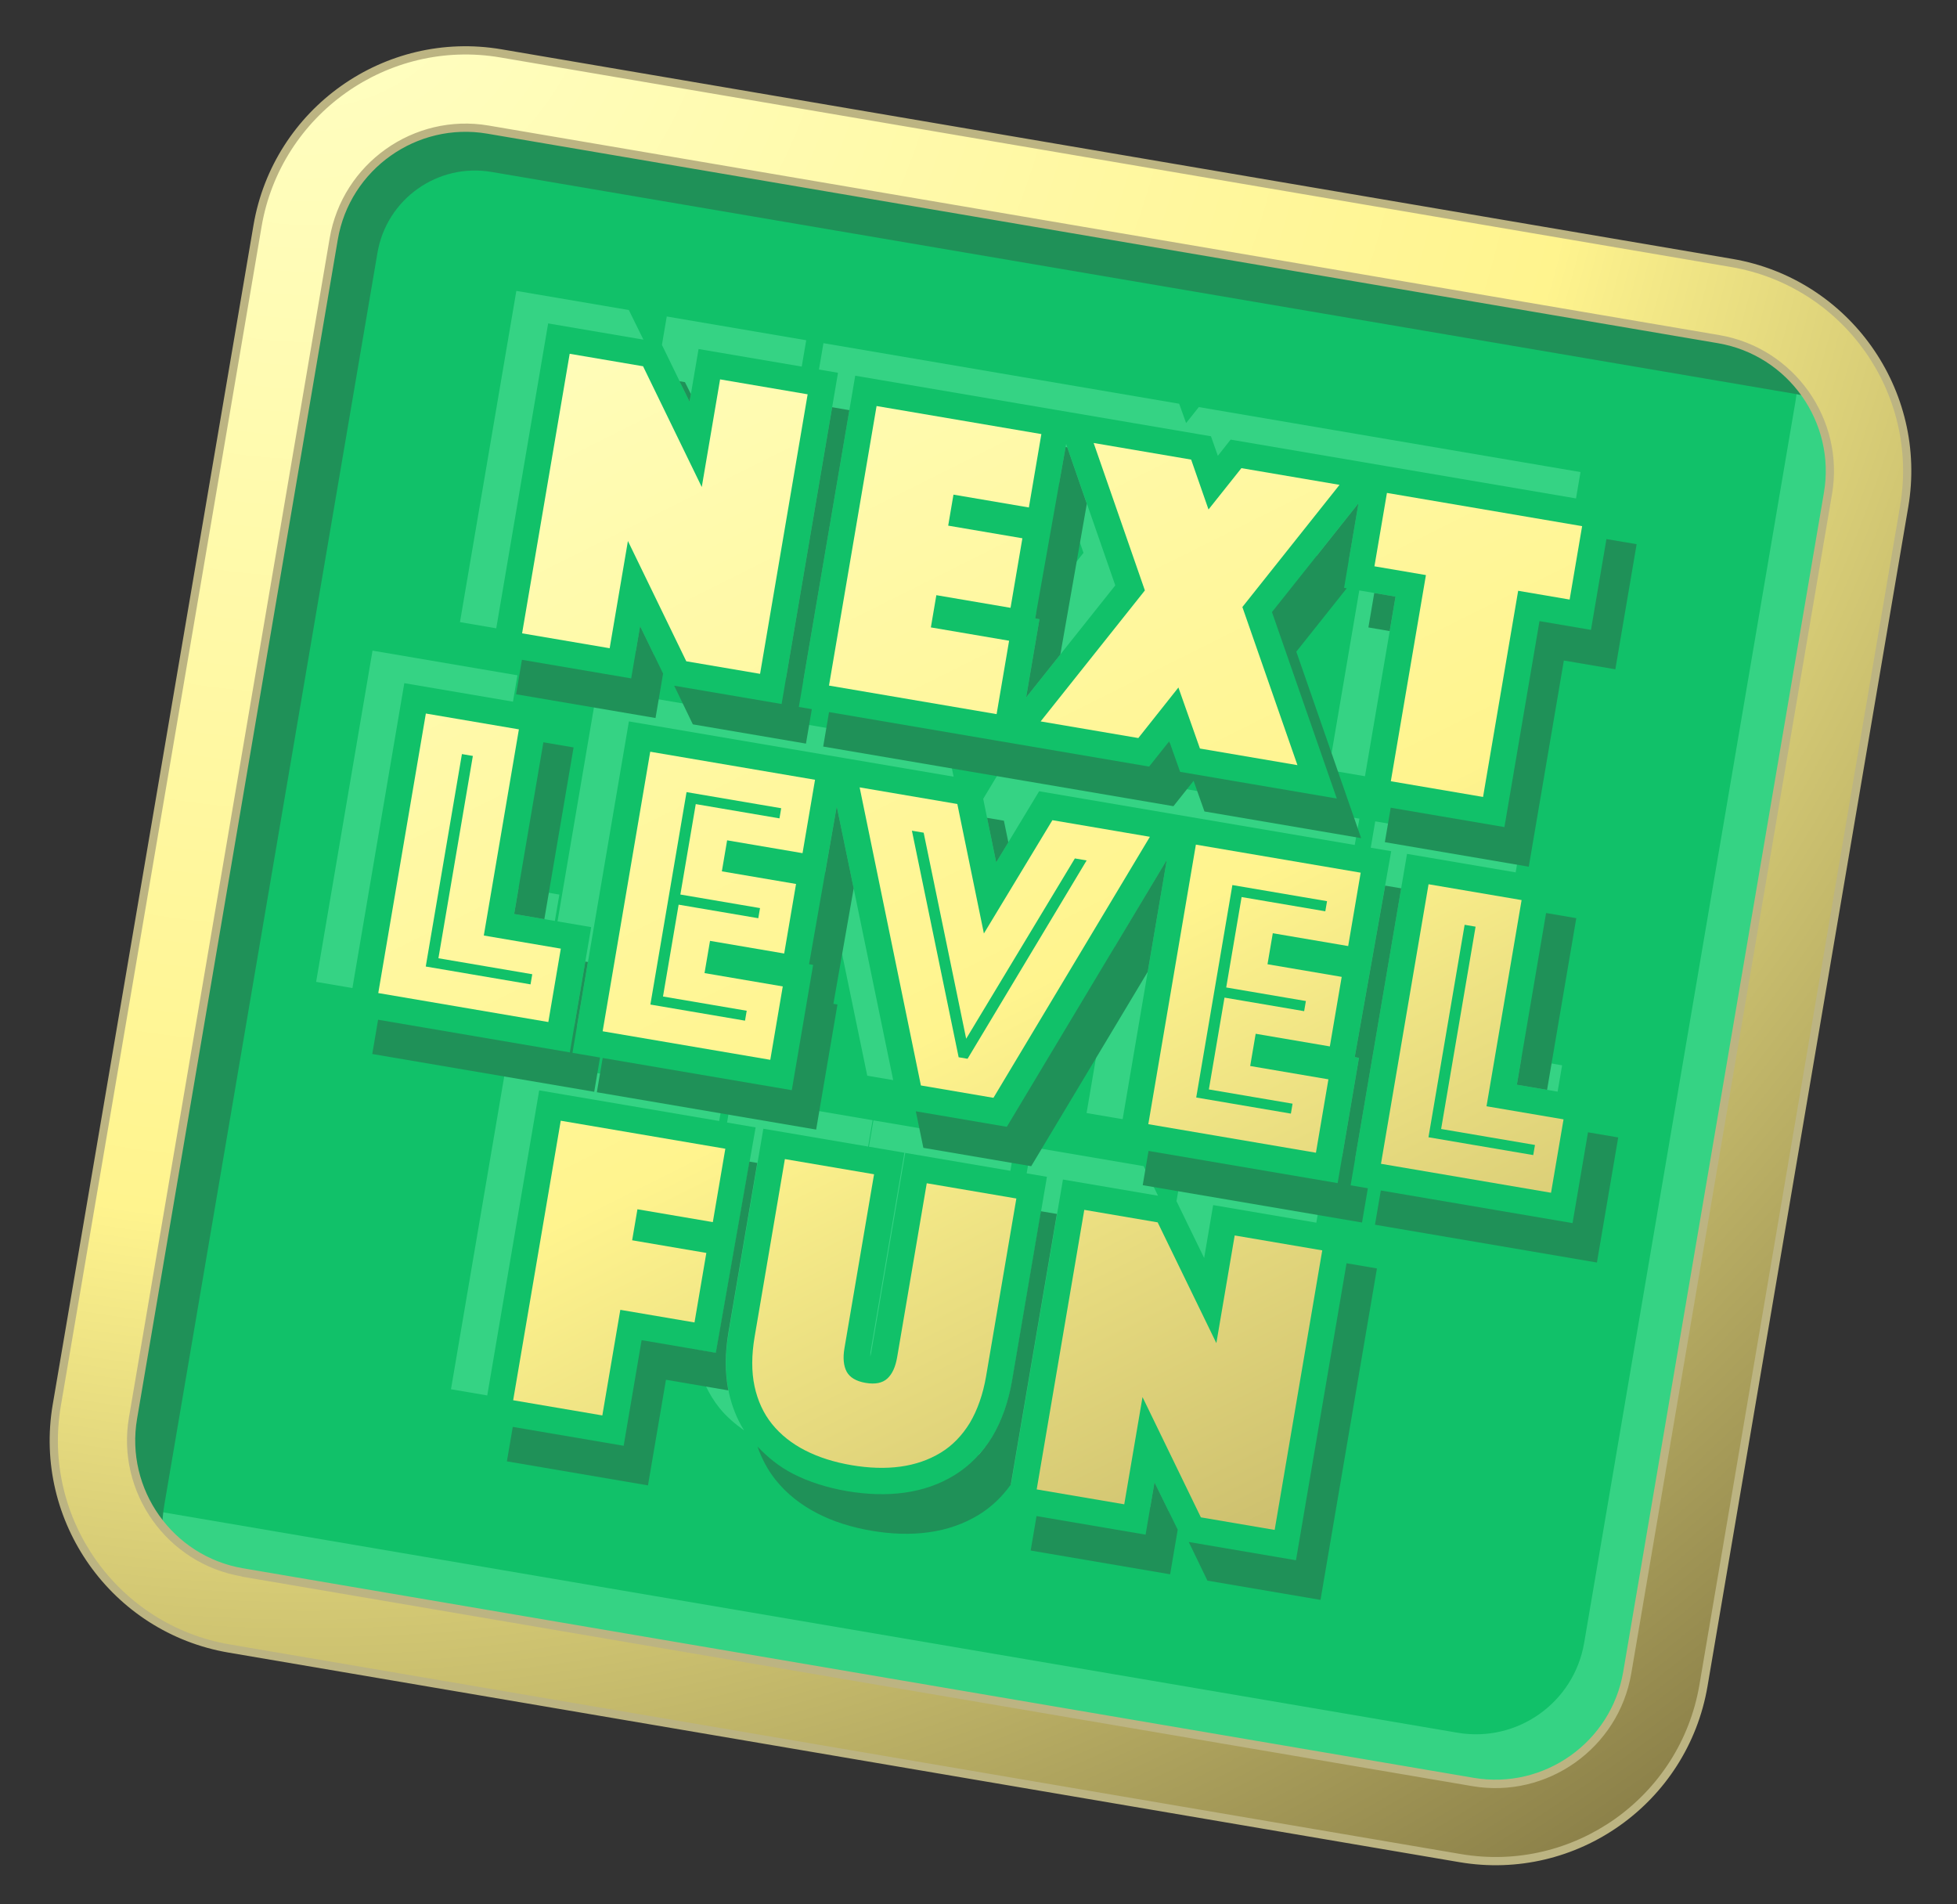 <?xml version="1.0" encoding="UTF-8"?> <svg xmlns="http://www.w3.org/2000/svg" width="111" height="108" viewBox="0 0 111 108" fill="none"><rect x="0" y="0" width="111" height="108" fill="#333333" stroke="none"/><g clip-path="url(#clip0_689_7226)"><path d="M97.85 17.073L28.042 5.189C22.722 4.283 17.674 7.862 16.768 13.183L5.383 80.058C4.477 85.379 8.056 90.427 13.377 91.333L83.184 103.217C88.505 104.123 93.553 100.544 94.459 95.223L105.844 28.347C106.75 23.026 103.171 17.979 97.85 17.073Z" fill="#11C169"></path><path d="M101.379 17.958C101.903 19.466 102.119 21.112 101.832 22.802L89.852 93.173C89.274 96.564 86.059 98.844 82.667 98.267L9.365 85.787C7.859 85.531 6.509 84.911 5.35 84.075C6.489 87.321 9.27 89.888 12.891 90.505L82.699 102.389C88.022 103.295 93.067 99.718 93.973 94.395L105.358 27.519C106.008 23.702 104.334 20.058 101.379 17.958Z" fill="#35D384"></path><path d="M9.325 85.32L21.409 14.339C21.93 11.281 24.834 9.232 27.88 9.751L101.78 22.332C102.804 22.506 103.734 22.878 104.616 23.324C103.46 20.11 100.697 17.581 97.098 16.969L27.302 5.086C21.979 4.18 16.932 7.769 16.028 13.08L4.643 79.956C3.911 84.256 6.126 88.336 9.801 90.239C9.246 88.701 9.033 87.033 9.325 85.32Z" fill="#1F9158"></path><path d="M13.007 93.505C6.5 92.398 2.112 86.209 3.22 79.702L14.607 12.815C15.715 6.307 21.904 1.919 28.411 3.027L98.218 14.912C104.725 16.019 109.113 22.208 108.006 28.715L96.62 95.591C95.513 102.098 89.324 106.486 82.817 105.378L13.009 93.494L13.007 93.505ZM27.675 7.35C23.559 6.649 19.631 9.435 18.93 13.55L7.545 80.426C6.844 84.542 9.629 88.471 13.745 89.171L83.553 101.056C87.668 101.756 91.597 98.971 92.298 94.855L103.683 27.979C104.384 23.863 101.598 19.935 97.482 19.234L27.675 7.35Z" fill="url(#paint0_radial_689_7226)"></path><path d="M98.178 15.142C104.559 16.228 108.861 22.295 107.775 28.676L96.39 95.552C95.303 101.932 89.236 106.235 82.855 105.148L13.048 93.264C6.667 92.178 2.365 86.11 3.451 79.73L14.836 12.854C15.921 6.485 22.002 2.173 28.371 3.257L98.178 15.142ZM13.704 89.413L83.511 101.297C87.753 102.019 91.803 99.148 92.525 94.906L103.912 28.018C104.634 23.776 101.763 19.727 97.521 19.004L27.713 7.12C23.471 6.398 19.422 9.269 18.699 13.511L7.314 80.387C6.592 84.629 9.463 88.679 13.705 89.401M98.257 14.682L28.449 2.797C21.816 1.668 15.506 6.142 14.377 12.775L2.991 79.651C1.862 86.285 6.336 92.595 12.97 93.724L82.777 105.608C89.41 106.738 95.72 102.264 96.85 95.63L108.235 28.754C109.364 22.121 104.89 15.811 98.257 14.682ZM13.784 88.941C9.794 88.262 7.095 84.455 7.774 80.466L19.159 13.59C19.838 9.6 23.646 6.901 27.635 7.58L97.442 19.464C101.432 20.143 104.131 23.951 103.452 27.94L92.067 94.816C91.388 98.805 87.581 101.505 83.591 100.826L13.784 88.941Z" fill="#BCB482"></path><path d="M65.827 44.508L64.827 44.338L57.136 43.029L55.767 45.304L56.502 48.907L58.939 44.874L66.619 46.181L67.631 46.353L76.84 47.921L77.106 46.428L65.827 44.508Z" fill="#35D384"></path><path d="M36.307 35.508L36.072 36.887L36.114 36.989L37.102 37.157L36.307 35.508Z" fill="#35D384"></path><path d="M78.002 46.581L77.748 48.076L78.909 48.273L76.838 59.952L77.079 59.993L76.126 65.592L76.862 65.717L79.805 48.426L85.968 49.475L86.222 47.981L78.002 46.581Z" fill="#35D384"></path><path d="M76.491 31.832L77.051 28.544L74.675 31.523L76.491 31.832Z" fill="#35D384"></path><path d="M79.156 33.836L77.098 33.485L75.364 43.671L77.421 44.022L79.156 33.836Z" fill="#35D384"></path><path d="M32.727 58.203L35.671 40.912L46.868 42.819L47.949 43.002L54.088 44.048L53.756 42.453L46.146 41.158L45.065 40.974L33.867 39.067L31.622 52.254L33.531 52.579L32.578 58.178L32.727 58.203Z" fill="#35D384"></path><path d="M88.602 60.416L86.291 60.023L86.037 61.517L88.347 61.911L88.602 60.416Z" fill="#35D384"></path><path d="M66.258 42.12L66.361 42.138L66.319 42.037L66.258 42.12Z" fill="#35D384"></path><path d="M67.006 66.499L66.73 68.12L68.299 71.345L68.809 68.344L74.661 69.341L74.915 67.846L67.006 66.499Z" fill="#35D384"></path><path d="M31.727 50.734L29.416 50.34L29.162 51.835L31.472 52.228L31.727 50.734Z" fill="#35D384"></path><path d="M49.364 76.935C49.364 76.935 49.397 76.81 49.413 76.718L51.343 65.383L57.309 66.399L57.564 64.904L49.539 63.538L49.285 65.032L51.297 65.375L49.367 76.711" fill="#35D384"></path><path d="M41.336 78.928C41.119 77.909 41.123 76.774 41.331 75.555L43.296 64.013L49.239 65.025L49.494 63.53L41.492 62.168L41.238 63.662L42.859 63.938L40.609 76.734L39.448 76.536C39.476 76.718 39.491 76.91 39.531 77.094C39.753 78.15 40.187 79.075 40.811 79.856C41.203 80.337 41.677 80.748 42.205 81.122C41.795 80.473 41.506 79.737 41.334 78.939L41.336 78.928Z" fill="#35D384"></path><path d="M22.932 38.744L29.095 39.793L29.349 38.298L21.129 36.899L17.931 55.684L19.989 56.035L22.932 38.744Z" fill="#35D384"></path><path d="M30.583 61.837L40.792 63.575L41.058 62.082L28.779 59.992L25.579 78.788L27.637 79.139L30.583 61.837Z" fill="#35D384"></path><path d="M60.278 66.892L65.682 67.812L64.867 66.135L58.486 65.049L58.232 66.544L59.382 66.739L57.416 78.282C57.209 79.501 56.826 80.571 56.295 81.463C56.066 81.838 55.806 82.184 55.517 82.489L55.288 83.835L57.346 84.185L60.29 66.894L60.278 66.892Z" fill="#35D384"></path><path d="M60.082 27.394L61.455 31.354L58.791 34.698L58.715 35.076L58.957 35.117L58.201 39.555L63.258 33.199L60.471 25.177L60.082 27.394Z" fill="#35D384"></path><path d="M65.481 84.067L65.246 85.447L65.299 85.551L66.288 85.719L65.481 84.067Z" fill="#35D384"></path><path d="M31.091 18.342L36.494 19.262L35.668 17.583L29.287 16.497L26.089 35.282L28.147 35.633L31.091 18.342Z" fill="#35D384"></path><path d="M50.662 61.257L47.461 45.735L46.803 49.456L49.19 61.006L50.662 61.257Z" fill="#35D384"></path><path d="M39.113 22.783L39.622 19.794L45.474 20.79L45.728 19.296L37.818 17.949L37.544 19.559L39.113 22.783Z" fill="#35D384"></path><path d="M66.179 48.768L63.234 53.696L61.63 63.124L63.676 63.472L66.179 48.768Z" fill="#35D384"></path><path d="M47.531 21.141L44.588 38.432L45.565 38.598L48.508 21.307L59.798 23.229L60.787 23.397L68.685 24.742L69.076 25.85L69.8 24.932L77.445 26.233L78.71 26.449L89.391 28.267L89.645 26.772L76.907 24.604L75.642 24.389L67.997 23.087L67.275 23.993L66.882 22.897L58.983 21.552L57.995 21.384L46.705 19.462L46.451 20.957L47.531 21.141Z" fill="#35D384"></path><path d="M79.154 33.836L77.947 33.63L77.615 35.584L78.822 35.79L79.154 33.836Z" fill="#1F9158"></path><path d="M55.986 46.382L56.503 48.907L57.193 47.77L56.941 46.544L55.986 46.382Z" fill="#1F9158"></path><path d="M47.199 23.095L44.333 39.926L38.24 38.889L39.298 41.08L45.714 42.172L46.046 40.218L45.31 40.093L48.176 23.262L47.199 23.095Z" fill="#1F9158"></path><path d="M89.406 52.072L87.693 51.78L86.036 61.517L87.749 61.809L89.406 52.072Z" fill="#1F9158"></path><path d="M58.957 35.117L58.201 39.555L60.142 37.117L61.644 28.571L60.534 25.366L60.442 25.35L58.715 35.076L58.957 35.117Z" fill="#1F9158"></path><path d="M47.5 56.968L47.27 56.929L48.42 50.382L47.46 45.735L45.89 54.683L46.12 54.722L44.91 61.827L34.184 60.001L33.853 61.944L46.292 64.061L47.5 56.968Z" fill="#1F9158"></path><path d="M66.179 48.768L57.107 63.904L51.945 63.025L52.373 65.097L58.49 66.138L65.098 55.114L66.179 48.768Z" fill="#1F9158"></path><path d="M32.533 42.389L30.82 42.097L29.163 51.835L30.875 52.127L32.533 42.389Z" fill="#1F9158"></path><path d="M37.61 38.202L36.306 35.508L35.801 38.474L29.604 37.419L29.272 39.373L37.181 40.72L37.61 38.202Z" fill="#1F9158"></path><path d="M76.385 33.364L76.236 33.338L77.052 28.544L72.145 34.712L75.822 45.287L66.936 43.774L66.32 42.037L65.177 43.475L57.75 42.21L56.29 41.962L47.023 40.384L46.691 42.339L57.67 44.208L59.13 44.456L66.557 45.721L67.701 44.283L68.316 46.02L77.203 47.533L73.526 36.958L76.385 33.364Z" fill="#1F9158"></path><path d="M59.946 68.846L59.038 68.692L57.403 78.291C57.196 79.51 56.812 80.581 56.282 81.472C55.723 82.394 54.994 83.134 54.135 83.662C53.29 84.18 52.334 84.514 51.281 84.655C50.287 84.793 49.192 84.76 48.054 84.567C46.916 84.373 45.872 84.041 44.98 83.582C44.186 83.175 43.532 82.638 42.961 82.032C43.208 82.736 43.549 83.374 43.998 83.935C44.612 84.702 45.404 85.334 46.361 85.828C47.252 86.287 48.285 86.617 49.434 86.813C50.584 87.008 51.667 87.039 52.661 86.901C53.714 86.76 54.67 86.426 55.515 85.908C56.228 85.473 56.836 84.891 57.333 84.194L59.944 68.858L59.946 68.846Z" fill="#1F9158"></path><path d="M41.319 75.553L42.953 65.954L42.505 65.877L40.6 76.72L36.392 76.004L35.373 81.994L29.084 80.923L28.751 82.877L36.753 84.24L37.773 78.25L41.313 78.853C41.116 77.861 41.116 76.749 41.319 75.553Z" fill="#1F9158"></path><path d="M65.482 84.067L64.977 87.034L58.792 85.981L58.459 87.935L66.369 89.282L66.799 86.752L65.482 84.067Z" fill="#1F9158"></path><path d="M77.584 67.389L76.606 67.223L79.474 50.38L78.566 50.226L76.839 59.952L77.08 59.993L75.871 67.098L65.144 65.272L64.814 67.215L77.253 69.332L77.584 67.389Z" fill="#1F9158"></path><path d="M90.071 64.216L89.194 69.366L78.319 67.515L77.988 69.457L90.576 71.601L91.784 64.507L90.071 64.216Z" fill="#1F9158"></path><path d="M73.507 88.486L67.426 87.45L68.484 89.642L74.899 90.734L78.099 71.937L76.375 71.643L73.507 88.486Z" fill="#1F9158"></path><path d="M34.034 59.975L32.471 59.709L33.347 54.559L33.198 54.533L32.321 59.684L21.445 57.832L21.115 59.775L33.703 61.918L34.034 59.975Z" fill="#1F9158"></path><path d="M90.239 35.722L87.319 35.225L85.33 46.906L78.881 45.808L78.548 47.762L86.711 49.152L88.701 37.46L91.621 37.957L92.829 30.863L91.116 30.572L90.239 35.722Z" fill="#1F9158"></path><path d="M39.112 22.783L39.187 22.346L38.851 21.674L38.541 21.621L39.112 22.783Z" fill="#1F9158"></path><path d="M32.312 20.064L36.474 20.772L39.804 27.621L40.843 21.516L45.809 22.362L43.111 38.215L38.926 37.503L35.615 30.681L34.58 36.763L29.613 35.918L32.312 20.064Z" fill="url(#paint1_linear_689_7226)"></path><path d="M49.73 23.029L59.066 24.618L58.357 28.78L54.08 28.052L53.781 29.811L57.989 30.527L57.317 34.471L53.109 33.754L52.798 35.582L57.236 36.338L56.527 40.5L47.02 38.881L49.719 23.027L49.73 23.029Z" fill="url(#paint2_linear_689_7226)"></path><path d="M64.937 33.485L62.031 25.123L67.561 26.065L68.546 28.894L70.412 26.55L75.977 27.497L70.467 34.426L73.59 43.393L68.06 42.451L66.839 38.99L64.565 41.856L59.024 40.913L64.937 33.485Z" fill="url(#paint3_linear_689_7226)"></path><path d="M80.878 32.614L77.957 32.117L78.666 27.955L89.737 29.84L89.029 34.002L86.109 33.505L84.118 45.197L78.887 44.306L80.878 32.614Z" fill="url(#paint4_linear_689_7226)"></path><path d="M24.154 40.466L29.431 41.364L27.441 53.056L31.809 53.8L31.101 57.962L21.455 56.319L24.154 40.466ZM30.092 55.826L30.19 55.251L24.867 54.345L26.82 42.871L26.2 42.766L24.148 54.814L30.092 55.826Z" fill="url(#paint5_linear_689_7226)"></path><path d="M36.892 42.634L46.228 44.223L45.519 48.385L41.242 47.657L40.943 49.416L45.151 50.132L44.479 54.076L40.272 53.359L39.96 55.187L44.398 55.943L43.69 60.105L34.182 58.486L36.881 42.632L36.892 42.634ZM42.255 57.897L42.353 57.322L37.605 56.514L38.492 51.306L43.01 52.075L43.108 51.5L38.59 50.731L39.463 45.603L44.211 46.412L44.309 45.837L38.94 44.923L36.889 56.971L42.257 57.885L42.255 57.897Z" fill="url(#paint6_linear_689_7226)"></path><path d="M54.299 45.597L55.806 52.94L59.691 46.515L65.221 47.457L56.348 62.26L52.233 61.559L48.758 44.654L54.299 45.597ZM54.88 60.046L61.633 48.798L60.966 48.684L54.801 58.909L52.39 47.224L51.723 47.111L54.374 59.96L54.868 60.044L54.88 60.046Z" fill="url(#paint7_linear_689_7226)"></path><path d="M67.842 47.903L77.177 49.492L76.468 53.654L72.192 52.926L71.892 54.685L76.1 55.401L75.428 59.345L71.221 58.628L70.91 60.456L75.347 61.212L74.639 65.374L65.131 63.755L67.83 47.901L67.842 47.903ZM73.216 63.168L73.314 62.593L68.566 61.785L69.453 56.577L73.971 57.346L74.069 56.771L69.55 56.002L70.423 50.874L75.171 51.682L75.269 51.108L69.9 50.194L67.849 62.242L73.218 63.156L73.216 63.168Z" fill="url(#paint8_linear_689_7226)"></path><path d="M81.027 50.148L86.304 51.046L84.314 62.739L88.683 63.482L87.974 67.644L78.328 66.002L81.027 50.148ZM86.965 65.508L87.063 64.934L81.74 64.028L83.694 52.554L83.073 52.448L81.022 64.497L86.965 65.508Z" fill="url(#paint9_linear_689_7226)"></path><path d="M31.805 63.559L41.14 65.148L40.431 69.309L36.155 68.581L35.855 70.34L40.063 71.057L39.392 75L35.184 74.284L34.164 80.273L29.106 79.412L31.805 63.559Z" fill="url(#paint10_linear_689_7226)"></path><path d="M48.305 83.095C47.305 82.925 46.43 82.646 45.668 82.256C44.906 81.866 44.281 81.369 43.792 80.765C43.304 80.162 42.976 79.443 42.797 78.62C42.62 77.786 42.625 76.852 42.803 75.806L44.518 65.735L49.576 66.596L47.897 76.46C47.803 77.012 47.845 77.457 48.024 77.795C48.205 78.121 48.559 78.335 49.1 78.427C49.64 78.519 50.045 78.435 50.324 78.186C50.605 77.927 50.79 77.532 50.886 76.969L52.565 67.105L57.647 67.97L55.932 78.041C55.754 79.087 55.438 79.968 55.007 80.699C54.565 81.416 54.019 81.986 53.346 82.392C52.674 82.798 51.919 83.06 51.071 83.176C50.224 83.292 49.294 83.263 48.294 83.093L48.305 83.095Z" fill="url(#paint11_linear_689_7226)"></path><path d="M61.5 68.614L65.662 69.323L68.991 76.171L70.031 70.066L74.997 70.912L72.298 86.766L68.113 86.053L64.803 79.232L63.767 85.313L58.801 84.468L61.5 68.614Z" fill="url(#paint12_linear_689_7226)"></path></g><defs><radialGradient id="paint0_radial_689_7226" cx="0" cy="0" r="1" gradientUnits="userSpaceOnUse" gradientTransform="translate(19.22 -3.234) rotate(9.662) scale(216.704 216.704)"><stop stop-color="#FFFFC5"></stop><stop offset="0.33" stop-color="#FFF48E"></stop><stop offset="0.65" stop-color="#716639"></stop><stop offset="0.71" stop-color="#9E8F51"></stop></radialGradient><linearGradient id="paint1_linear_689_7226" x1="27.261" y1="8.25" x2="103.979" y2="161.671" gradientUnits="userSpaceOnUse"><stop stop-color="#FFFFC5"></stop><stop offset="0.33" stop-color="#FFF48E"></stop><stop offset="0.71" stop-color="#9E8F51"></stop><stop offset="1" stop-color="#716639"></stop></linearGradient><linearGradient id="paint2_linear_689_7226" x1="38.486" y1="2.637" x2="115.203" y2="156.058" gradientUnits="userSpaceOnUse"><stop stop-color="#FFFFC5"></stop><stop offset="0.33" stop-color="#FFF48E"></stop><stop offset="0.71" stop-color="#9E8F51"></stop><stop offset="1" stop-color="#716639"></stop></linearGradient><linearGradient id="paint3_linear_689_7226" x1="49.073" y1="-2.647" x2="125.781" y2="150.761" gradientUnits="userSpaceOnUse"><stop stop-color="#FFFFC5"></stop><stop offset="0.33" stop-color="#FFF48E"></stop><stop offset="0.71" stop-color="#9E8F51"></stop><stop offset="1" stop-color="#716639"></stop></linearGradient><linearGradient id="paint4_linear_689_7226" x1="61.37" y1="-8.799" x2="138.089" y2="144.611" gradientUnits="userSpaceOnUse"><stop stop-color="#FFFFC5"></stop><stop offset="0.33" stop-color="#FFF48E"></stop><stop offset="0.71" stop-color="#9E8F51"></stop><stop offset="1" stop-color="#716639"></stop></linearGradient><linearGradient id="paint5_linear_689_7226" x1="9.571" y1="17.103" x2="86.279" y2="170.511" gradientUnits="userSpaceOnUse"><stop stop-color="#FFFFC5"></stop><stop offset="0.33" stop-color="#FFF48E"></stop><stop offset="0.71" stop-color="#9E8F51"></stop><stop offset="1" stop-color="#716639"></stop></linearGradient><linearGradient id="paint6_linear_689_7226" x1="20.381" y1="11.692" x2="97.087" y2="165.112" gradientUnits="userSpaceOnUse"><stop stop-color="#FFFFC5"></stop><stop offset="0.33" stop-color="#FFF48E"></stop><stop offset="0.71" stop-color="#9E8F51"></stop><stop offset="1" stop-color="#716639"></stop></linearGradient><linearGradient id="paint7_linear_689_7226" x1="33.934" y1="4.914" x2="110.651" y2="158.335" gradientUnits="userSpaceOnUse"><stop stop-color="#FFFFC5"></stop><stop offset="0.33" stop-color="#FFF48E"></stop><stop offset="0.71" stop-color="#9E8F51"></stop><stop offset="1" stop-color="#716639"></stop></linearGradient><linearGradient id="paint8_linear_689_7226" x1="43.037" y1="0.359" x2="119.743" y2="153.779" gradientUnits="userSpaceOnUse"><stop stop-color="#FFFFC5"></stop><stop offset="0.33" stop-color="#FFF48E"></stop><stop offset="0.71" stop-color="#9E8F51"></stop><stop offset="1" stop-color="#716639"></stop></linearGradient><linearGradient id="paint9_linear_689_7226" x1="51.195" y1="-3.717" x2="127.912" y2="149.705" gradientUnits="userSpaceOnUse"><stop stop-color="#FFFFC5"></stop><stop offset="0.33" stop-color="#FFF48E"></stop><stop offset="0.71" stop-color="#9E8F51"></stop><stop offset="1" stop-color="#716639"></stop></linearGradient><linearGradient id="paint10_linear_689_7226" x1="7.931" y1="17.912" x2="84.648" y2="171.334" gradientUnits="userSpaceOnUse"><stop stop-color="#FFFFC5"></stop><stop offset="0.33" stop-color="#FFF48E"></stop><stop offset="0.71" stop-color="#9E8F51"></stop><stop offset="1" stop-color="#716639"></stop></linearGradient><linearGradient id="paint11_linear_689_7226" x1="19.529" y1="12.115" x2="96.246" y2="165.536" gradientUnits="userSpaceOnUse"><stop stop-color="#FFFFC5"></stop><stop offset="0.33" stop-color="#FFF48E"></stop><stop offset="0.71" stop-color="#9E8F51"></stop><stop offset="1" stop-color="#716639"></stop></linearGradient><linearGradient id="paint12_linear_689_7226" x1="31.191" y1="6.292" x2="107.898" y2="159.7" gradientUnits="userSpaceOnUse"><stop stop-color="#FFFFC5"></stop><stop offset="0.33" stop-color="#FFF48E"></stop><stop offset="0.71" stop-color="#9E8F51"></stop><stop offset="1" stop-color="#716639"></stop></linearGradient><clipPath id="clip0_689_7226"><rect width="95.209" height="92.247" fill="white" transform="translate(16.424 0.75) rotate(9.662)"></rect></clipPath></defs></svg> 